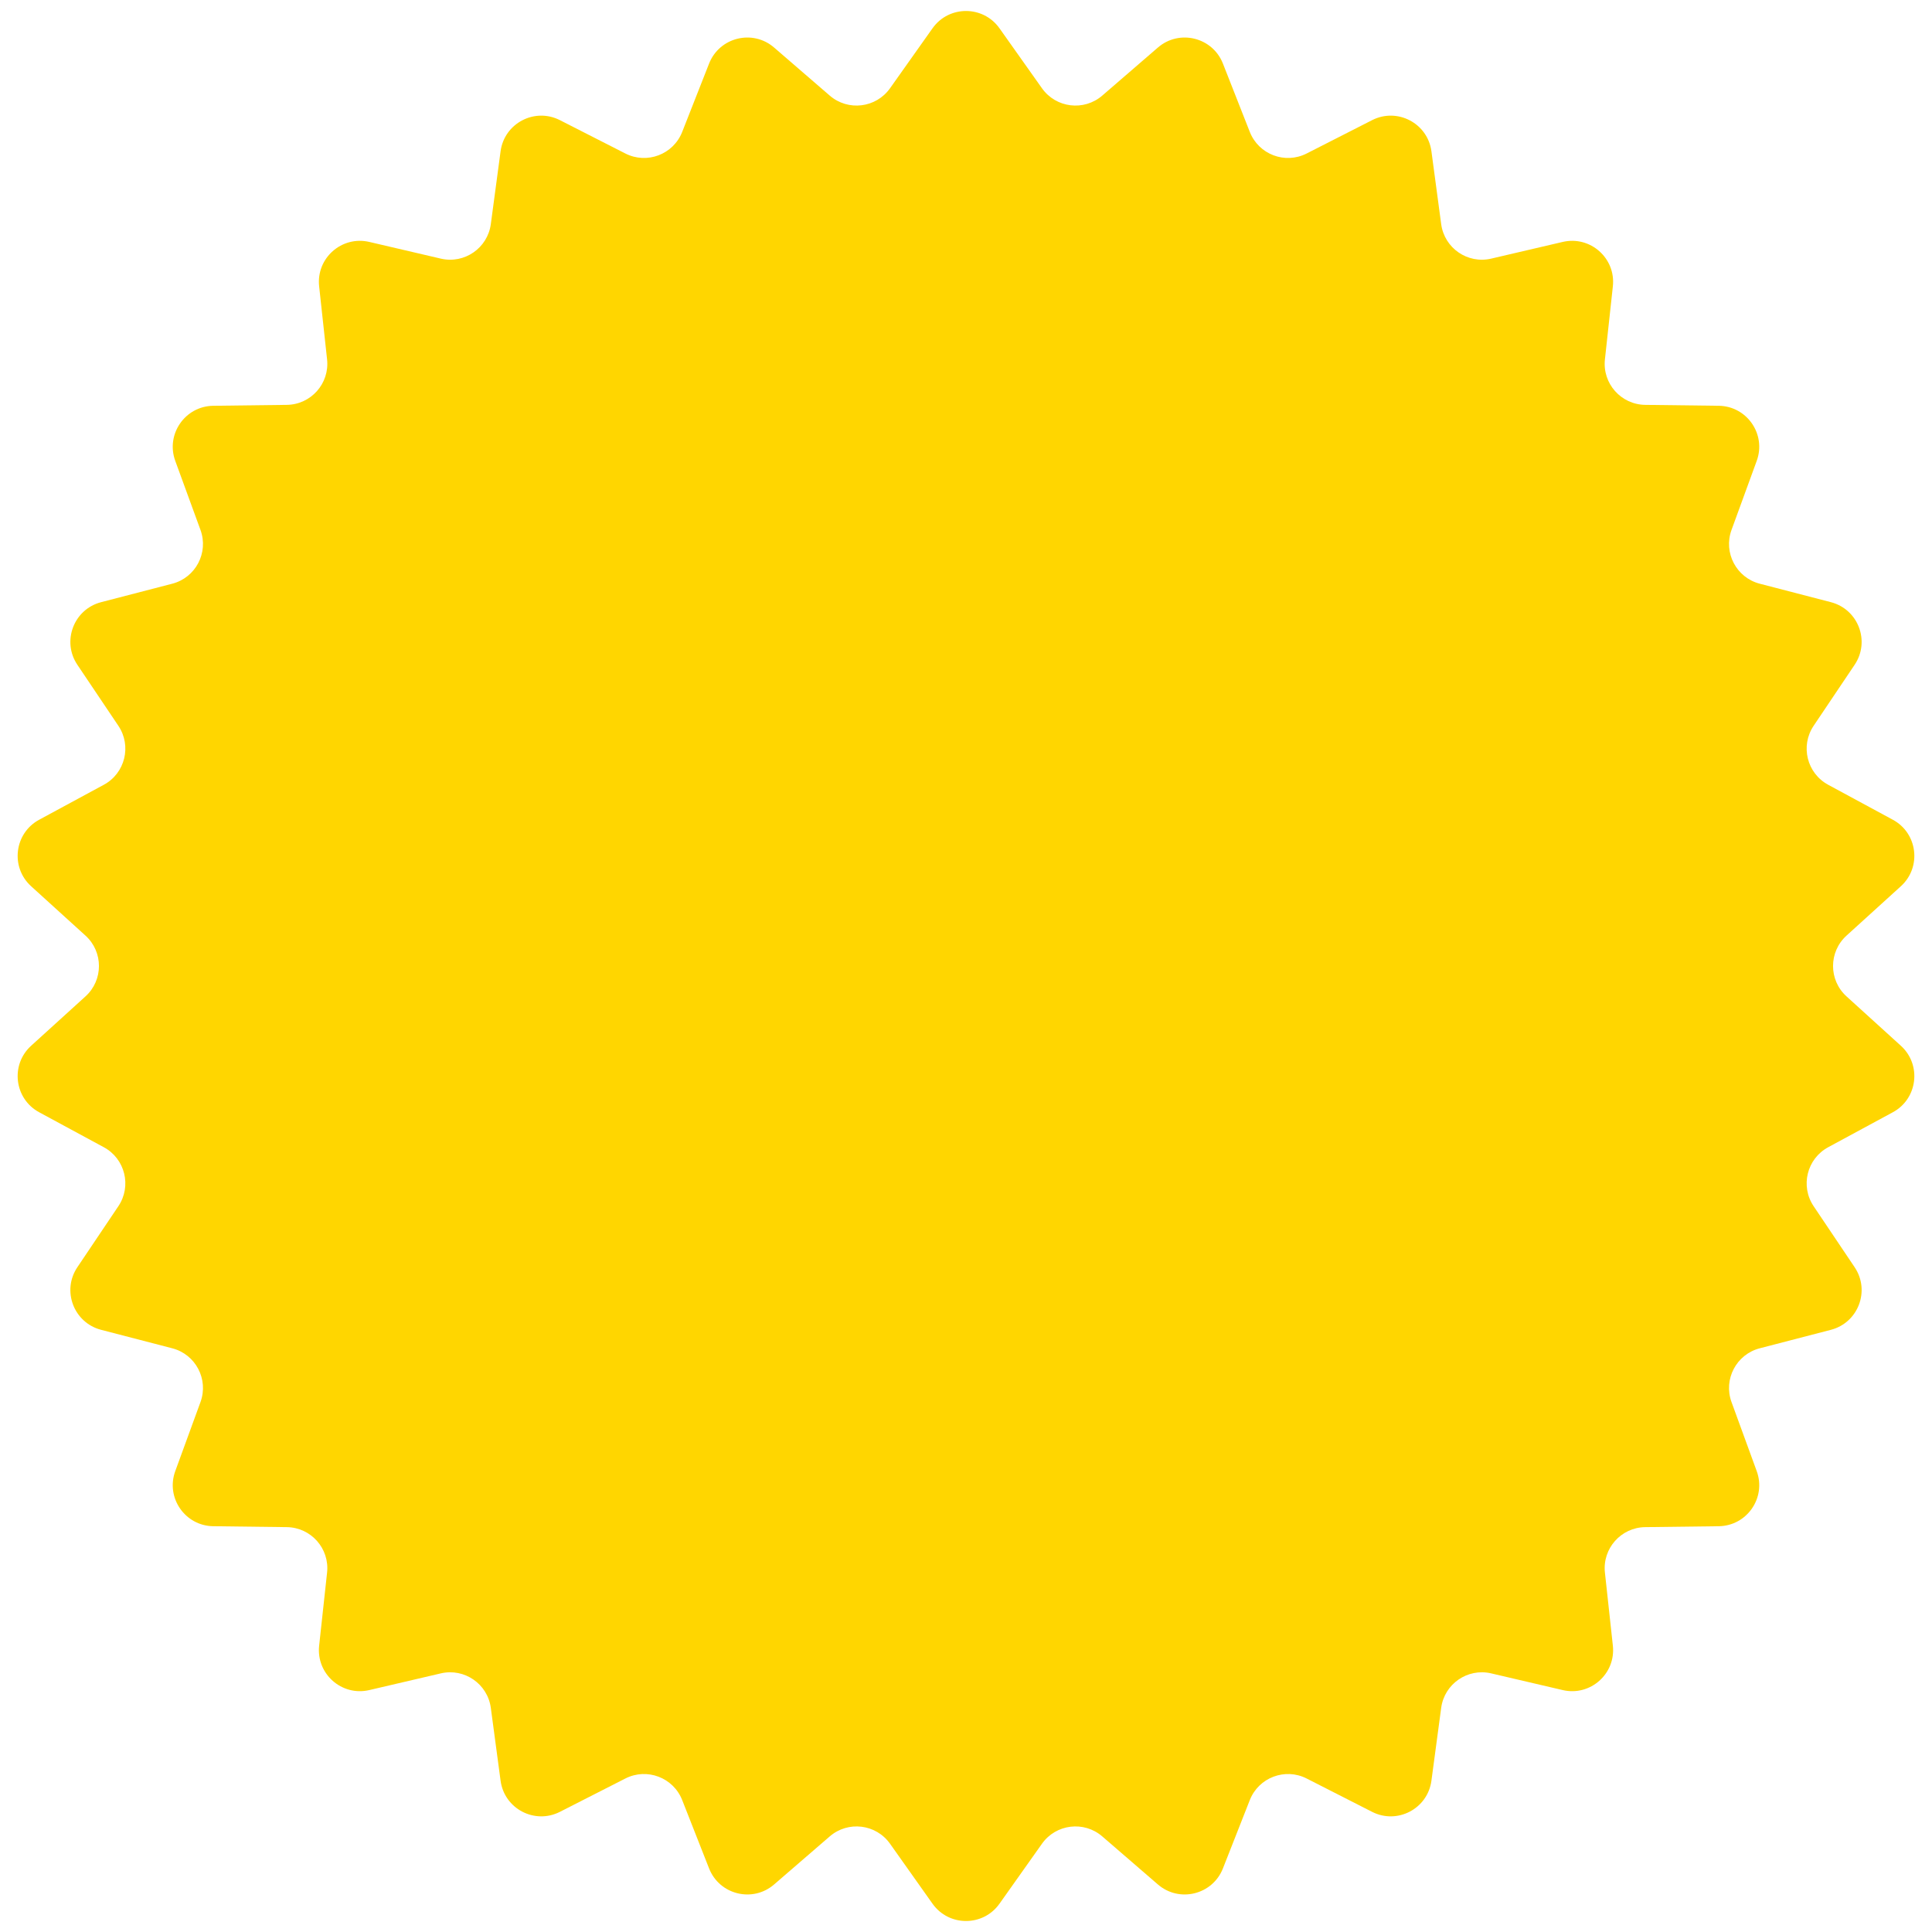 <svg width="102" height="102" viewBox="0 0 102 102" fill="none" xmlns="http://www.w3.org/2000/svg">
<path d="M49.232 1.494C50.096 0.276 51.904 0.276 52.768 1.494L55.011 4.66C55.751 5.703 57.228 5.882 58.195 5.046L61.131 2.51C62.261 1.533 64.017 1.966 64.564 3.356L65.984 6.966C66.453 8.156 67.844 8.684 68.984 8.104L72.441 6.343C73.772 5.666 75.373 6.506 75.572 7.986L76.087 11.832C76.257 13.099 77.482 13.945 78.727 13.654L82.505 12.772C83.96 12.433 85.313 13.632 85.151 15.117L84.732 18.974C84.593 20.245 85.58 21.359 86.859 21.375L90.738 21.423C92.231 21.441 93.259 22.93 92.746 24.332L91.416 27.977C90.977 29.178 91.669 30.496 92.906 30.817L96.662 31.792C98.107 32.167 98.749 33.858 97.915 35.098L95.751 38.318C95.038 39.379 95.394 40.824 96.519 41.432L99.932 43.278C101.245 43.988 101.463 45.783 100.358 46.788L97.486 49.396C96.539 50.256 96.539 51.744 97.486 52.604L100.358 55.212C101.463 56.217 101.245 58.012 99.932 58.722L96.519 60.568C95.394 61.176 95.038 62.621 95.751 63.682L97.915 66.902C98.749 68.142 98.107 69.832 96.662 70.208L92.906 71.183C91.669 71.504 90.977 72.822 91.416 74.023L92.746 77.668C93.259 79.07 92.231 80.559 90.738 80.577L86.859 80.625C85.58 80.641 84.593 81.755 84.732 83.026L85.151 86.883C85.313 88.368 83.96 89.567 82.505 89.228L78.727 88.346C77.482 88.055 76.257 88.901 76.087 90.168L75.572 94.013C75.373 95.494 73.772 96.334 72.441 95.657L68.984 93.896C67.844 93.316 66.453 93.844 65.984 95.034L64.564 98.644C64.017 100.034 62.261 100.467 61.131 99.49L58.195 96.954C57.228 96.118 55.751 96.297 55.011 97.34L52.768 100.506C51.904 101.724 50.096 101.724 49.232 100.506L46.989 97.34C46.249 96.297 44.772 96.118 43.805 96.954L40.869 99.49C39.739 100.467 37.983 100.034 37.436 98.644L36.016 95.034C35.547 93.844 34.156 93.316 33.016 93.896L29.559 95.657C28.228 96.334 26.627 95.494 26.428 94.013L25.913 90.168C25.743 88.901 24.518 88.055 23.273 88.346L19.495 89.228C18.041 89.567 16.687 88.368 16.849 86.883L17.268 83.026C17.407 81.755 16.42 80.641 15.141 80.625L11.262 80.577C9.769 80.559 8.741 79.07 9.253 77.668L10.584 74.023C11.023 72.822 10.331 71.504 9.094 71.183L5.338 70.208C3.893 69.832 3.251 68.142 4.085 66.902L6.249 63.682C6.962 62.621 6.606 61.176 5.481 60.568L2.068 58.722C0.755 58.012 0.537 56.217 1.642 55.212L4.514 52.604C5.461 51.744 5.461 50.256 4.514 49.396L1.642 46.788C0.537 45.783 0.755 43.988 2.068 43.278L5.481 41.432C6.606 40.824 6.962 39.379 6.249 38.318L4.085 35.098C3.251 33.858 3.893 32.167 5.338 31.792L9.094 30.817C10.331 30.496 11.023 29.178 10.584 27.977L9.253 24.332C8.741 22.93 9.769 21.441 11.262 21.423L15.141 21.375C16.42 21.359 17.407 20.245 17.268 18.974L16.849 15.117C16.687 13.632 18.041 12.433 19.495 12.772L23.273 13.654C24.518 13.945 25.743 13.099 25.913 11.832L26.428 7.986C26.627 6.506 28.228 5.666 29.559 6.343L33.016 8.104C34.156 8.684 35.547 8.156 36.016 6.966L37.436 3.356C37.983 1.966 39.739 1.533 40.869 2.51L43.805 5.046C44.772 5.882 46.249 5.703 46.989 4.66L49.232 1.494Z" fill="#FFD600"/>
</svg>
